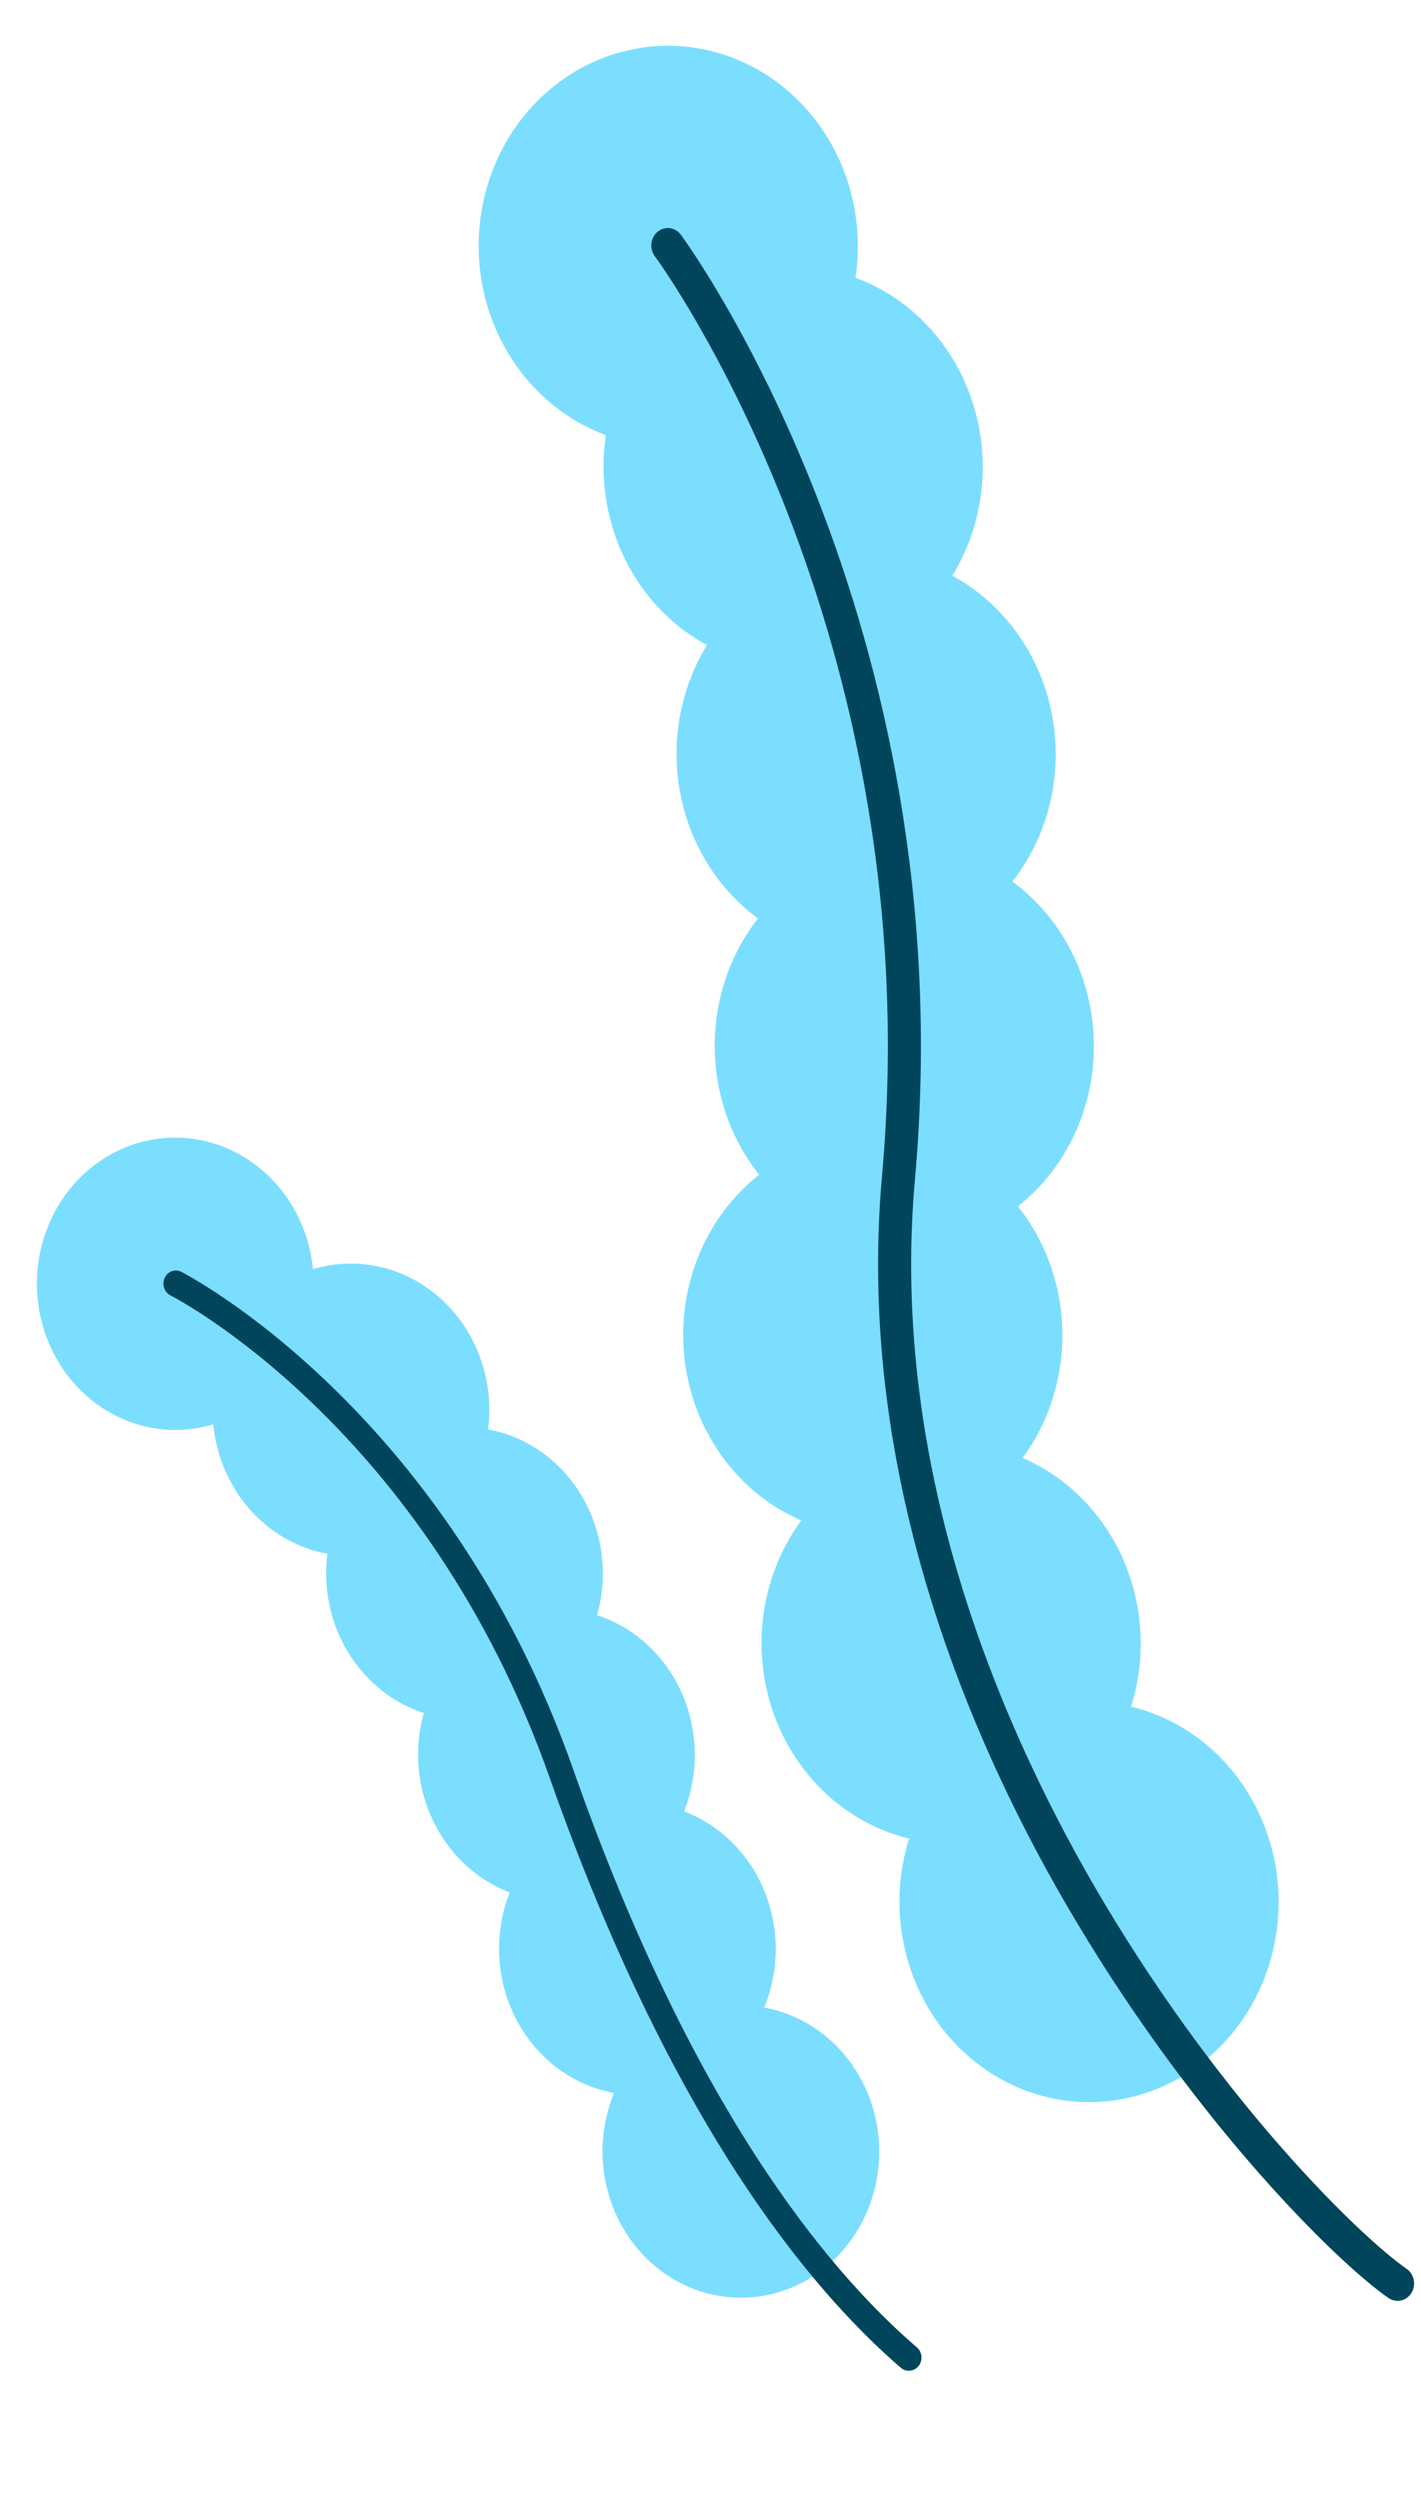 <?xml version="1.0" encoding="utf-8"?>
<svg xmlns="http://www.w3.org/2000/svg" fill="none" height="422" viewBox="0 0 240 422" width="240">
<path d="M121.168 74.197C127.286 72.47 132.778 68.866 136.952 63.841C141.126 58.816 143.793 52.596 144.617 45.967C145.44 39.338 144.383 32.598 141.579 26.599C138.774 20.601 134.349 15.613 128.862 12.267C123.375 8.92 117.073 7.366 110.753 7.8C104.433 8.234 98.378 10.636 93.355 14.704C88.332 18.772 84.566 24.322 82.533 30.653C80.501 36.984 80.292 43.81 81.935 50.27C84.137 58.932 89.508 66.32 96.866 70.807C104.224 75.294 112.965 76.514 121.168 74.197Z" fill="#7BDEFF"/>
<path d="M35.664 240.546C40.128 239.285 44.136 236.656 47.182 232.989C50.227 229.322 52.174 224.783 52.775 219.945C53.376 215.108 52.604 210.189 50.558 205.812C48.511 201.435 45.282 197.795 41.278 195.353C37.274 192.911 32.675 191.777 28.063 192.094C23.451 192.41 19.033 194.164 15.368 197.132C11.702 200.1 8.954 204.151 7.471 208.77C5.987 213.39 5.835 218.372 7.034 223.085C7.828 226.216 9.199 229.152 11.068 231.724C12.937 234.297 15.268 236.455 17.927 238.077C20.585 239.699 23.521 240.751 26.564 241.175C29.608 241.599 32.7 241.385 35.664 240.546Z" fill="#7BDEFF"/>
<path d="M65.331 261.803C69.795 260.543 73.804 257.913 76.849 254.246C79.895 250.579 81.841 246.04 82.442 241.203C83.043 236.365 82.272 231.447 80.225 227.069C78.179 222.692 74.95 219.052 70.946 216.61C66.942 214.169 62.343 213.034 57.731 213.351C53.119 213.668 48.701 215.421 45.035 218.389C41.37 221.358 38.622 225.408 37.138 230.028C35.655 234.647 35.503 239.629 36.701 244.343C37.496 247.474 38.866 250.409 40.736 252.982C42.605 255.554 44.935 257.713 47.594 259.334C50.253 260.956 53.188 262.009 56.232 262.432C59.275 262.856 62.367 262.642 65.331 261.803Z" fill="#7BDEFF"/>
<path d="M84.508 289.426C88.972 288.165 92.98 285.535 96.026 281.869C99.072 278.202 101.018 273.662 101.619 268.825C102.22 263.988 101.448 259.069 99.402 254.692C97.355 250.315 94.126 246.675 90.122 244.233C86.118 241.791 81.519 240.657 76.907 240.973C72.295 241.29 67.877 243.043 64.212 246.012C60.546 248.98 57.798 253.03 56.315 257.65C54.831 262.27 54.679 267.252 55.878 271.965C56.672 275.096 58.043 278.032 59.912 280.604C61.781 283.177 64.112 285.335 66.771 286.957C69.43 288.578 72.365 289.631 75.408 290.055C78.452 290.478 81.544 290.265 84.508 289.426Z" fill="#7BDEFF"/>
<path d="M100.043 320.06C104.507 318.8 108.515 316.17 111.561 312.503C114.606 308.836 116.553 304.297 117.154 299.46C117.755 294.622 116.983 289.704 114.937 285.327C112.89 280.949 109.661 277.309 105.657 274.868C101.653 272.426 97.054 271.291 92.442 271.608C87.83 271.925 83.412 273.678 79.747 276.646C76.081 279.615 73.333 283.665 71.85 288.285C70.366 292.904 70.214 297.886 71.413 302.6C72.207 305.731 73.578 308.666 75.447 311.239C77.316 313.811 79.646 315.97 82.305 317.591C84.964 319.213 87.9 320.266 90.943 320.689C93.987 321.113 97.079 320.899 100.043 320.06Z" fill="#7BDEFF"/>
<path d="M113.712 352.819C118.176 351.559 122.184 348.929 125.23 345.262C128.276 341.595 130.222 337.056 130.823 332.219C131.424 327.381 130.652 322.463 128.606 318.086C126.56 313.708 123.33 310.068 119.326 307.627C115.322 305.185 110.724 304.05 106.112 304.367C101.5 304.684 97.082 306.437 93.416 309.405C89.751 312.374 87.002 316.424 85.519 321.044C84.035 325.663 83.883 330.645 85.082 335.359C85.876 338.49 87.247 341.425 89.116 343.998C90.985 346.57 93.316 348.729 95.975 350.35C98.634 351.972 101.569 353.025 104.612 353.448C107.656 353.872 110.748 353.658 113.712 352.819Z" fill="#7BDEFF"/>
<path d="M131.189 387.03C135.653 385.769 139.661 383.139 142.707 379.473C145.753 375.806 147.699 371.266 148.3 366.429C148.901 361.592 148.13 356.673 146.083 352.296C144.037 347.919 140.807 344.279 136.803 341.837C132.799 339.395 128.201 338.261 123.589 338.577C118.977 338.894 114.559 340.647 110.893 343.616C107.228 346.584 104.479 350.634 102.996 355.254C101.513 359.874 101.361 364.856 102.559 369.569C103.353 372.7 104.724 375.636 106.593 378.208C108.462 380.781 110.793 382.939 113.452 384.561C116.111 386.183 119.046 387.235 122.09 387.659C125.133 388.083 128.225 387.869 131.189 387.03Z" fill="#7BDEFF"/>
<path d="M142.261 111.457C148.378 109.73 153.871 106.126 158.044 101.101C162.218 96.076 164.886 89.856 165.709 83.227C166.533 76.598 165.475 69.858 162.671 63.859C159.867 57.861 155.441 52.873 149.954 49.527C144.467 46.18 138.165 44.626 131.845 45.06C125.525 45.494 119.471 47.896 114.448 51.964C109.425 56.032 105.659 61.582 103.626 67.913C101.593 74.244 101.384 81.07 103.027 87.53C105.229 96.192 110.6 103.58 117.958 108.067C125.316 112.554 134.058 113.774 142.261 111.457Z" fill="#7BDEFF"/>
<path d="M154.591 159.95C160.708 158.223 166.201 154.619 170.375 149.594C174.548 144.569 177.216 138.349 178.039 131.72C178.863 125.091 177.805 118.351 175.001 112.352C172.197 106.354 167.771 101.366 162.284 98.019C156.797 94.673 150.495 93.119 144.175 93.553C137.855 93.987 131.801 96.389 126.778 100.457C121.755 104.525 117.989 110.075 115.956 116.406C113.923 122.737 113.715 129.563 115.357 136.023C117.56 144.685 122.93 152.073 130.288 156.56C137.646 161.047 146.388 162.267 154.591 159.95Z" fill="#7BDEFF"/>
<path d="M161.035 209.22C167.152 207.493 172.645 203.889 176.819 198.864C180.992 193.839 183.66 187.619 184.483 180.99C185.307 174.361 184.249 167.621 181.445 161.622C178.641 155.623 174.215 150.636 168.728 147.289C163.241 143.943 156.939 142.389 150.619 142.822C144.299 143.256 138.245 145.659 133.222 149.727C128.199 153.795 124.433 159.345 122.4 165.676C120.367 172.006 120.159 178.833 121.801 185.293C124.003 193.955 129.374 201.342 136.732 205.83C144.09 210.317 152.832 211.536 161.035 209.22Z" fill="#7BDEFF"/>
<path d="M192.238 353.708C198.356 351.98 203.849 348.376 208.022 343.351C212.196 338.326 214.863 332.106 215.687 325.477C216.51 318.848 215.453 312.108 212.649 306.11C209.844 300.111 205.419 295.123 199.932 291.777C194.445 288.431 188.143 286.876 181.823 287.31C175.503 287.744 169.448 290.147 164.425 294.214C159.402 298.282 155.636 303.833 153.603 310.163C151.571 316.494 151.362 323.321 153.005 329.78C155.207 338.443 160.578 345.83 167.936 350.317C175.294 354.804 184.036 356.024 192.238 353.708Z" fill="#7BDEFF"/>
<path d="M155.714 258.027C161.831 256.3 167.324 252.695 171.498 247.67C175.671 242.645 178.339 236.425 179.162 229.796C179.986 223.167 178.928 216.427 176.124 210.429C173.32 204.43 168.894 199.442 163.407 196.096C157.92 192.75 151.618 191.195 145.298 191.629C138.978 192.063 132.924 194.466 127.901 198.534C122.878 202.601 119.112 208.152 117.079 214.482C115.046 220.813 114.838 227.64 116.48 234.099C118.683 242.762 124.053 250.149 131.411 254.636C138.769 259.123 147.511 260.343 155.714 258.027Z" fill="#7BDEFF"/>
<path d="M168.945 310.065C175.063 308.338 180.555 304.734 184.729 299.709C188.903 294.684 191.57 288.463 192.394 281.834C193.217 275.205 192.16 268.466 189.356 262.467C186.551 256.468 182.126 251.481 176.639 248.134C171.152 244.788 164.85 243.234 158.53 243.667C152.21 244.101 146.155 246.504 141.132 250.572C136.109 254.64 132.343 260.19 130.31 266.521C128.278 272.851 128.069 279.678 129.712 286.138C131.914 294.8 137.285 302.187 144.643 306.674C152.001 311.162 160.742 312.381 168.945 310.065Z" fill="#7BDEFF"/>
<path d="M236.757 388.305C236.378 388.411 235.981 388.432 235.593 388.365C235.205 388.298 234.834 388.146 234.506 387.918C226.31 382.282 202.669 359.323 181.823 324.451C164.25 295.124 144.398 249.442 148.969 198.481C157.199 106.782 111.137 44.008 110.686 43.373C110.439 43.072 110.251 42.721 110.136 42.341C110.02 41.961 109.979 41.561 110.014 41.164C110.049 40.767 110.16 40.382 110.34 40.032C110.521 39.682 110.766 39.374 111.062 39.127C111.359 38.88 111.699 38.7 112.064 38.596C112.428 38.492 112.809 38.467 113.183 38.523C113.557 38.579 113.916 38.715 114.239 38.922C114.562 39.128 114.842 39.402 115.062 39.726C115.544 40.368 162.975 104.891 154.532 199.047C150.103 248.35 169.497 292.742 186.546 321.317C206.877 355.358 229.747 377.557 237.557 382.982C238.011 383.293 238.37 383.735 238.59 384.257C238.811 384.778 238.883 385.356 238.798 385.92C238.713 386.483 238.475 387.009 238.113 387.432C237.751 387.856 237.28 388.159 236.757 388.305Z" fill="#00455B"/>
<path d="M154.028 400.128C153.707 400.216 153.371 400.225 153.047 400.152C152.722 400.079 152.418 399.928 152.159 399.71C136.228 385.988 113.107 357.572 92.901 300.271C72.003 240.814 29.233 218.893 28.803 218.678C28.554 218.554 28.331 218.38 28.146 218.165C27.961 217.949 27.818 217.698 27.725 217.425C27.632 217.151 27.59 216.861 27.604 216.571C27.617 216.281 27.684 215.996 27.801 215.734C27.919 215.471 28.084 215.236 28.287 215.041C28.491 214.846 28.729 214.695 28.988 214.597C29.247 214.499 29.521 214.456 29.796 214.47C30.071 214.484 30.341 214.555 30.59 214.68C31.037 214.904 75.294 237.504 96.831 298.734C116.659 355.12 139.295 382.879 154.865 396.26C155.165 396.517 155.392 396.858 155.521 397.243C155.649 397.628 155.675 398.042 155.593 398.441C155.512 398.84 155.328 399.208 155.061 399.503C154.795 399.798 154.456 400.009 154.082 400.113L154.028 400.128Z" fill="#00455B"/>
</svg>